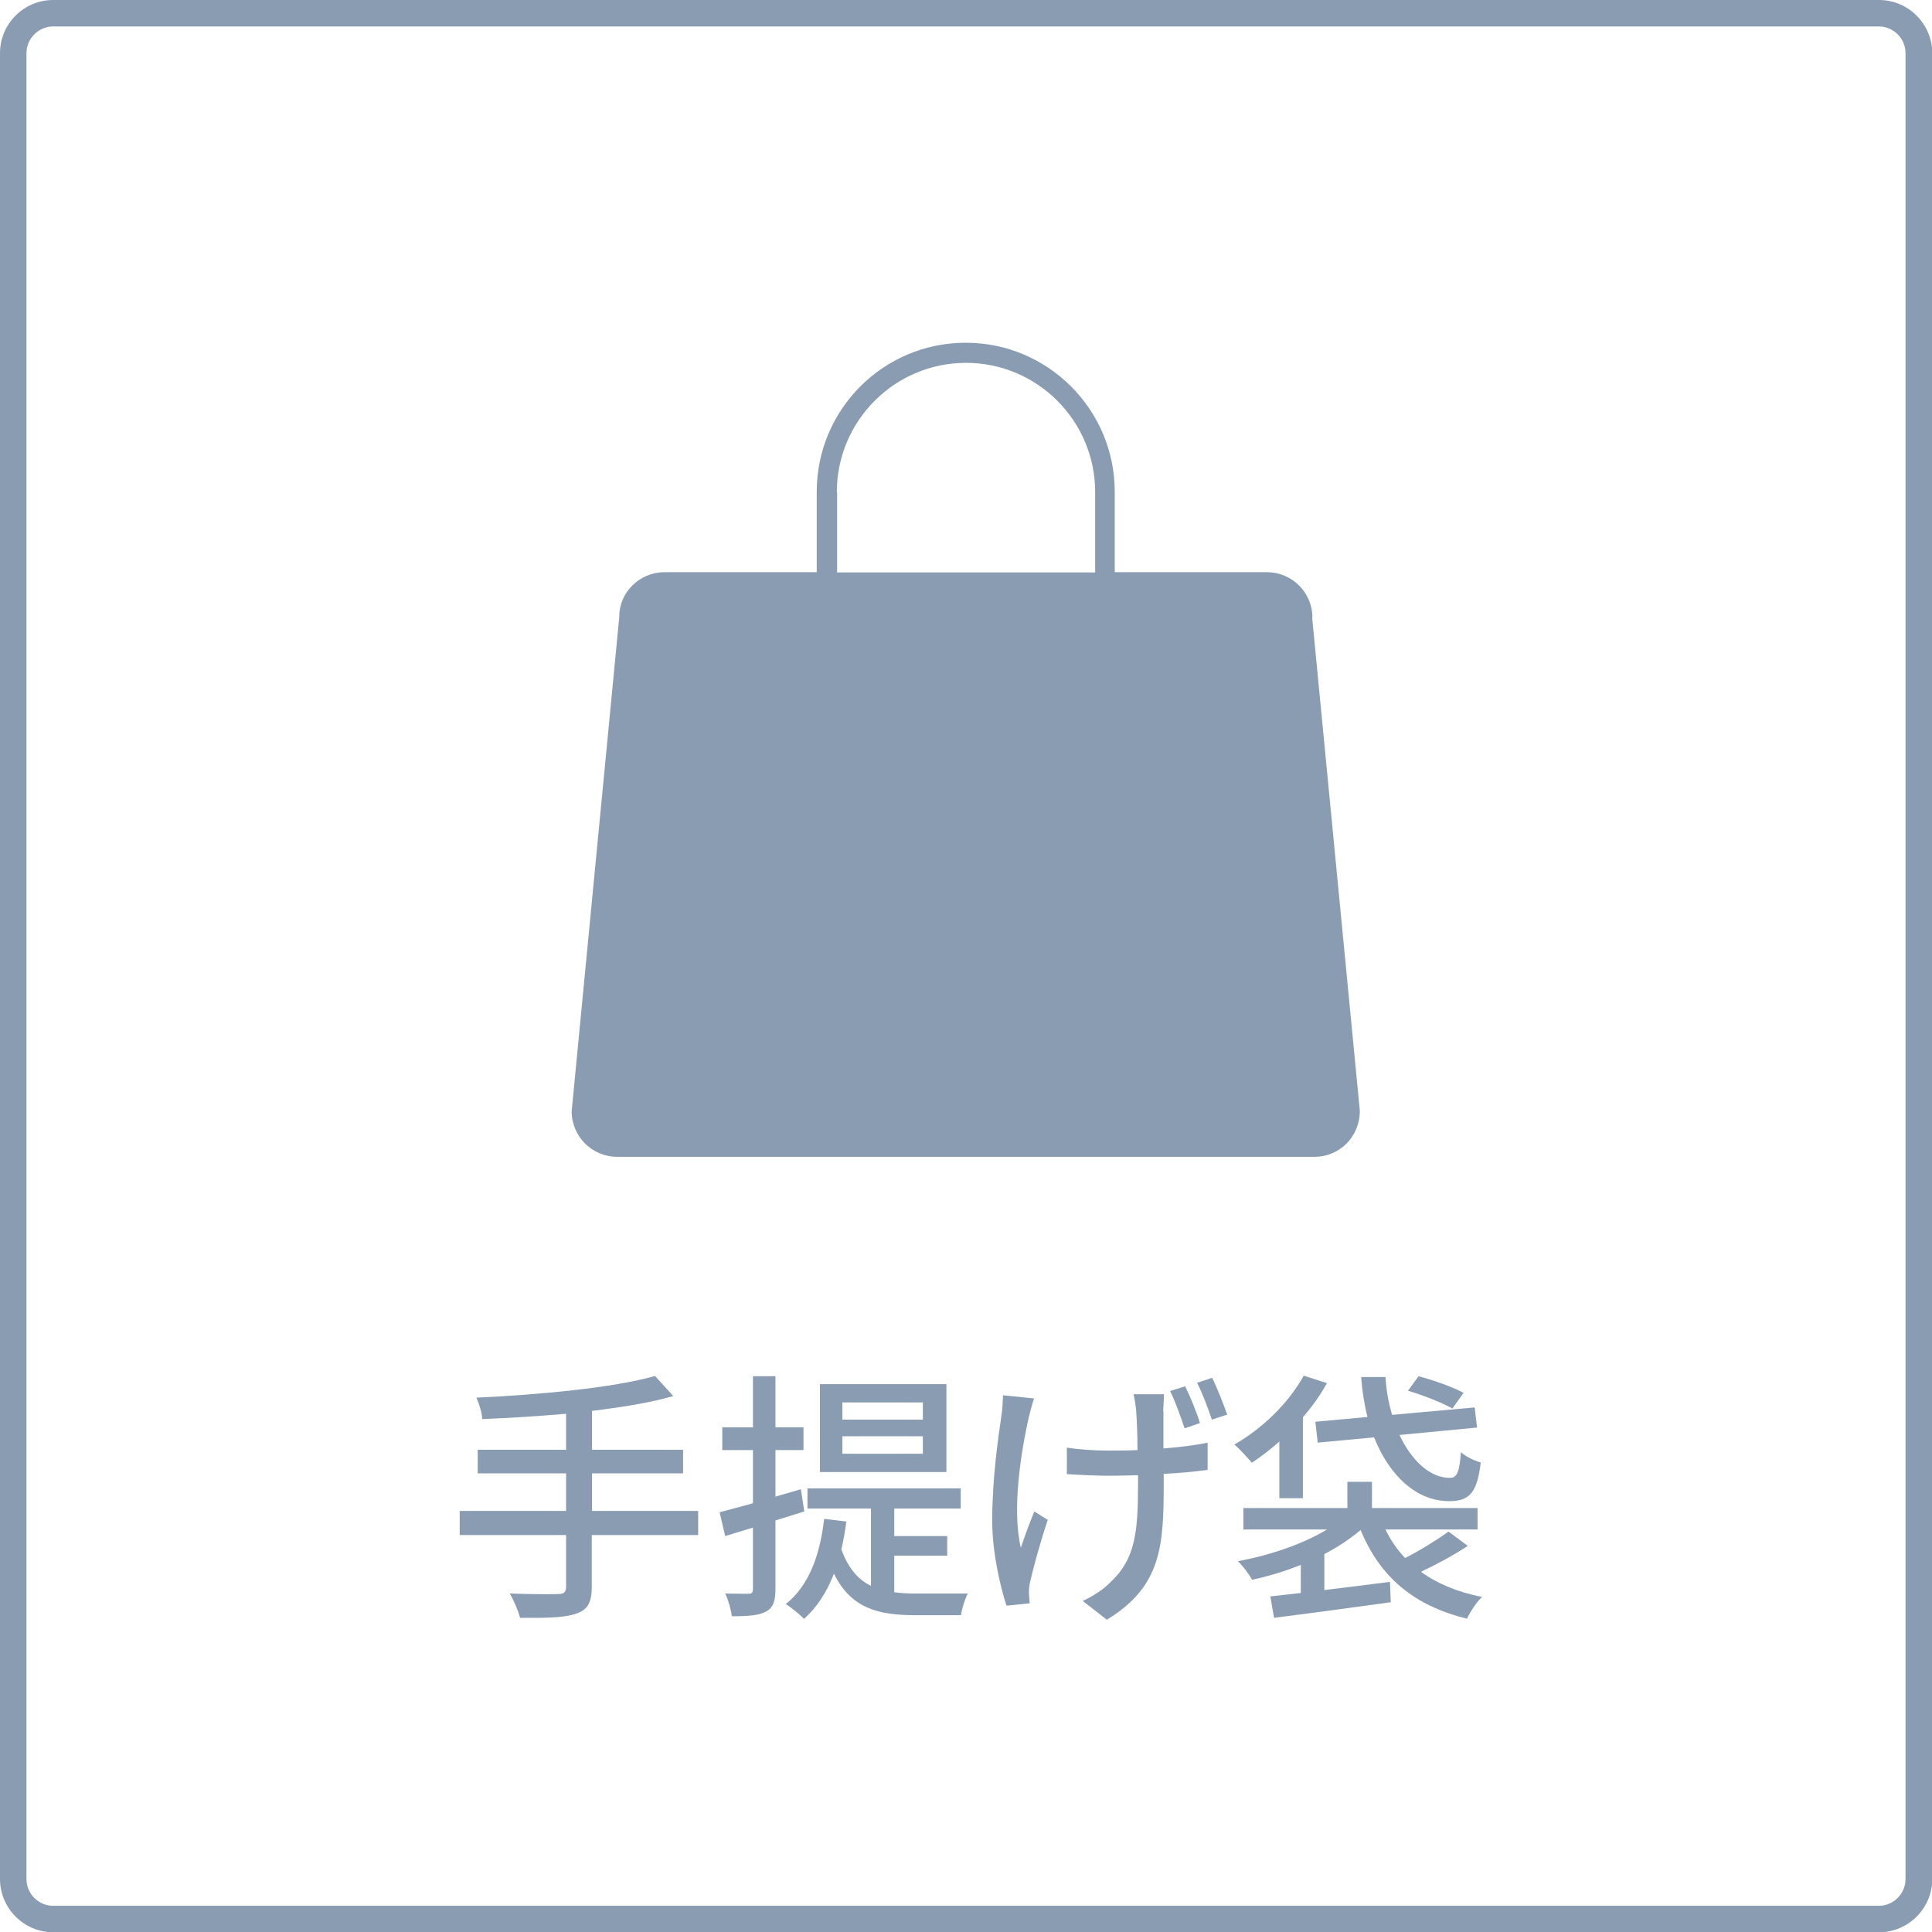<?xml version="1.0" encoding="UTF-8"?><svg id="_レイヤー_2" xmlns="http://www.w3.org/2000/svg" width="73" height="73" viewBox="0 0 73 73"><defs><style>.cls-1{fill:#8a9cb1;}</style></defs><g id="PC"><path class="cls-1" d="M70.99,1c.55,0,1.01.45,1.01,1.01v68.99c0,.55-.45,1.01-1.01,1.01H2.01c-.55,0-1.01-.45-1.01-1.01V2.01c0-.55.45-1.01,1.01-1.01h68.99M70.99,0H2.01C.9,0,0,.9,0,2.01v68.99c0,1.1.9,2.01,2.01,2.01h68.99c1.1,0,2.01-.9,2.01-2.01V2.01c0-1.1-.9-2.01-2.01-2.01h0Z"/><path class="cls-1" d="M26.37,58h-4.01v1.96c0,.61-.17.87-.59,1.01-.41.15-1.09.17-2.12.16-.06-.25-.24-.67-.39-.92.8.03,1.6.03,1.83.02.22,0,.3-.07.3-.28v-1.95h-4.02v-.91h4.02v-1.42h-3.34v-.89h3.34v-1.36c-1.07.09-2.16.16-3.17.2,0-.23-.13-.61-.22-.81,2.36-.11,5.18-.37,6.75-.82l.69.76c-.87.25-1.93.42-3.07.56v1.47h3.44v.89h-3.44v1.42h4.01v.91Z"/><path class="cls-1" d="M29.3,57.45v2.59c0,.46-.09.71-.35.85-.27.15-.67.18-1.3.18-.02-.22-.13-.62-.25-.86.4.01.77.01.88.01.12,0,.17-.04.17-.18v-2.32l-1.05.32-.21-.9c.35-.09.79-.21,1.26-.34v-2.01h-1.16v-.86h1.16v-1.93h.85v1.93h1.06v.86h-1.06v1.76l.96-.28.13.84-1.09.34ZM33.78,60.16c.27.04.55.05.84.05s1.57,0,1.95,0c-.11.2-.23.59-.26.82h-1.72c-1.39,0-2.43-.25-3.08-1.57-.27.7-.64,1.27-1.13,1.71-.14-.15-.49-.44-.69-.56.86-.69,1.29-1.81,1.45-3.22l.84.1c-.05.37-.11.72-.19,1.05.26.72.64,1.15,1.12,1.38v-2.92h-2.4v-.76h5.79v.76h-2.51v1.04h2v.74h-2v1.39ZM35.76,55.62h-4.78v-3.32h4.78v3.32ZM34.87,52.99h-3.04v.65h3.04v-.65ZM34.87,54.27h-3.04v.66h3.04v-.66Z"/><path class="cls-1" d="M38.87,53.56c-.29,1.3-.64,3.45-.3,4.92.13-.38.33-.93.51-1.37l.51.32c-.26.76-.54,1.78-.66,2.31-.04.15-.06.35-.05.46,0,.11.02.26.03.38l-.88.09c-.2-.61-.54-1.95-.54-3.2,0-1.63.23-3.17.35-3.99.04-.25.05-.55.06-.76l1.17.12c-.07.21-.15.52-.2.72ZM43.96,53.31c0,.22,0,.82,0,1.42.62-.05,1.2-.12,1.67-.22v1.03c-.46.06-1.04.12-1.66.15v.38c0,2.32-.08,3.88-2.15,5.13l-.91-.71c.34-.15.79-.43,1.05-.71.94-.87,1.04-1.9,1.04-3.72v-.32c-.37.01-.74.02-1.1.02-.46,0-1.13-.03-1.59-.06v-1c.46.07,1.03.11,1.57.11.35,0,.73,0,1.1-.02,0-.61-.03-1.21-.05-1.48-.02-.23-.06-.47-.1-.63h1.15c0,.19-.02.4-.03.63ZM45.34,53.77l-.58.2c-.15-.44-.35-1.02-.55-1.41l.57-.18c.19.38.44.99.56,1.39ZM46.37,53.45l-.58.19c-.15-.44-.36-1.01-.56-1.39l.57-.19c.19.38.43,1,.57,1.39Z"/><path class="cls-1" d="M48.34,54.47c-.34.3-.69.57-1.04.8-.14-.17-.47-.53-.66-.69,1.04-.59,2.05-1.56,2.62-2.6l.88.28c-.25.45-.56.89-.91,1.29v3.06h-.89v-2.14ZM55.46,58.41c-.54.36-1.2.71-1.77.98.62.45,1.39.77,2.31.95-.21.19-.45.57-.57.82-2.03-.49-3.3-1.6-4.02-3.35-.39.33-.85.64-1.37.91v1.36c.79-.1,1.65-.2,2.48-.31l.03.77c-1.57.22-3.24.44-4.41.59l-.14-.81c.34-.04.73-.08,1.15-.13v-1.06c-.6.24-1.23.43-1.84.56-.11-.2-.35-.53-.54-.7,1.2-.22,2.47-.65,3.37-1.2h-3.16v-.81h3.93v-.99h.93v.99h3.99v.81h-3.48c.19.4.44.76.74,1.08.57-.29,1.23-.7,1.64-1l.73.54ZM51.67,53.54c-.12-.47-.2-.98-.24-1.51h.92c.03.51.12.99.25,1.43l3.12-.28.09.76-2.93.28c.47,1,1.18,1.63,1.91,1.62.27,0,.36-.25.41-.97.2.18.51.32.75.39-.14,1.19-.46,1.46-1.2,1.46-1.22,0-2.25-.95-2.83-2.41l-2.13.2-.09-.79,1.97-.18ZM54.88,53.22c-.37-.21-1.12-.51-1.68-.67l.4-.55c.56.15,1.31.41,1.7.63l-.42.59Z"/><path class="cls-1" d="M49.59,23.34c0-.95-.77-1.72-1.72-1.72h-5.75v-3.04c0-3.1-2.52-5.63-5.63-5.63s-5.63,2.52-5.63,5.63v3.04h-5.75c-.95,0-1.72.77-1.71,1.68l-1.8,18.69c0,.95.77,1.72,1.72,1.72h26.35c.95,0,1.72-.77,1.71-1.75l-1.8-18.62ZM31.62,18.59c0-2.69,2.19-4.88,4.88-4.88s4.88,2.19,4.88,4.88v3.04h-9.75v-3.04Z"/></g></svg>